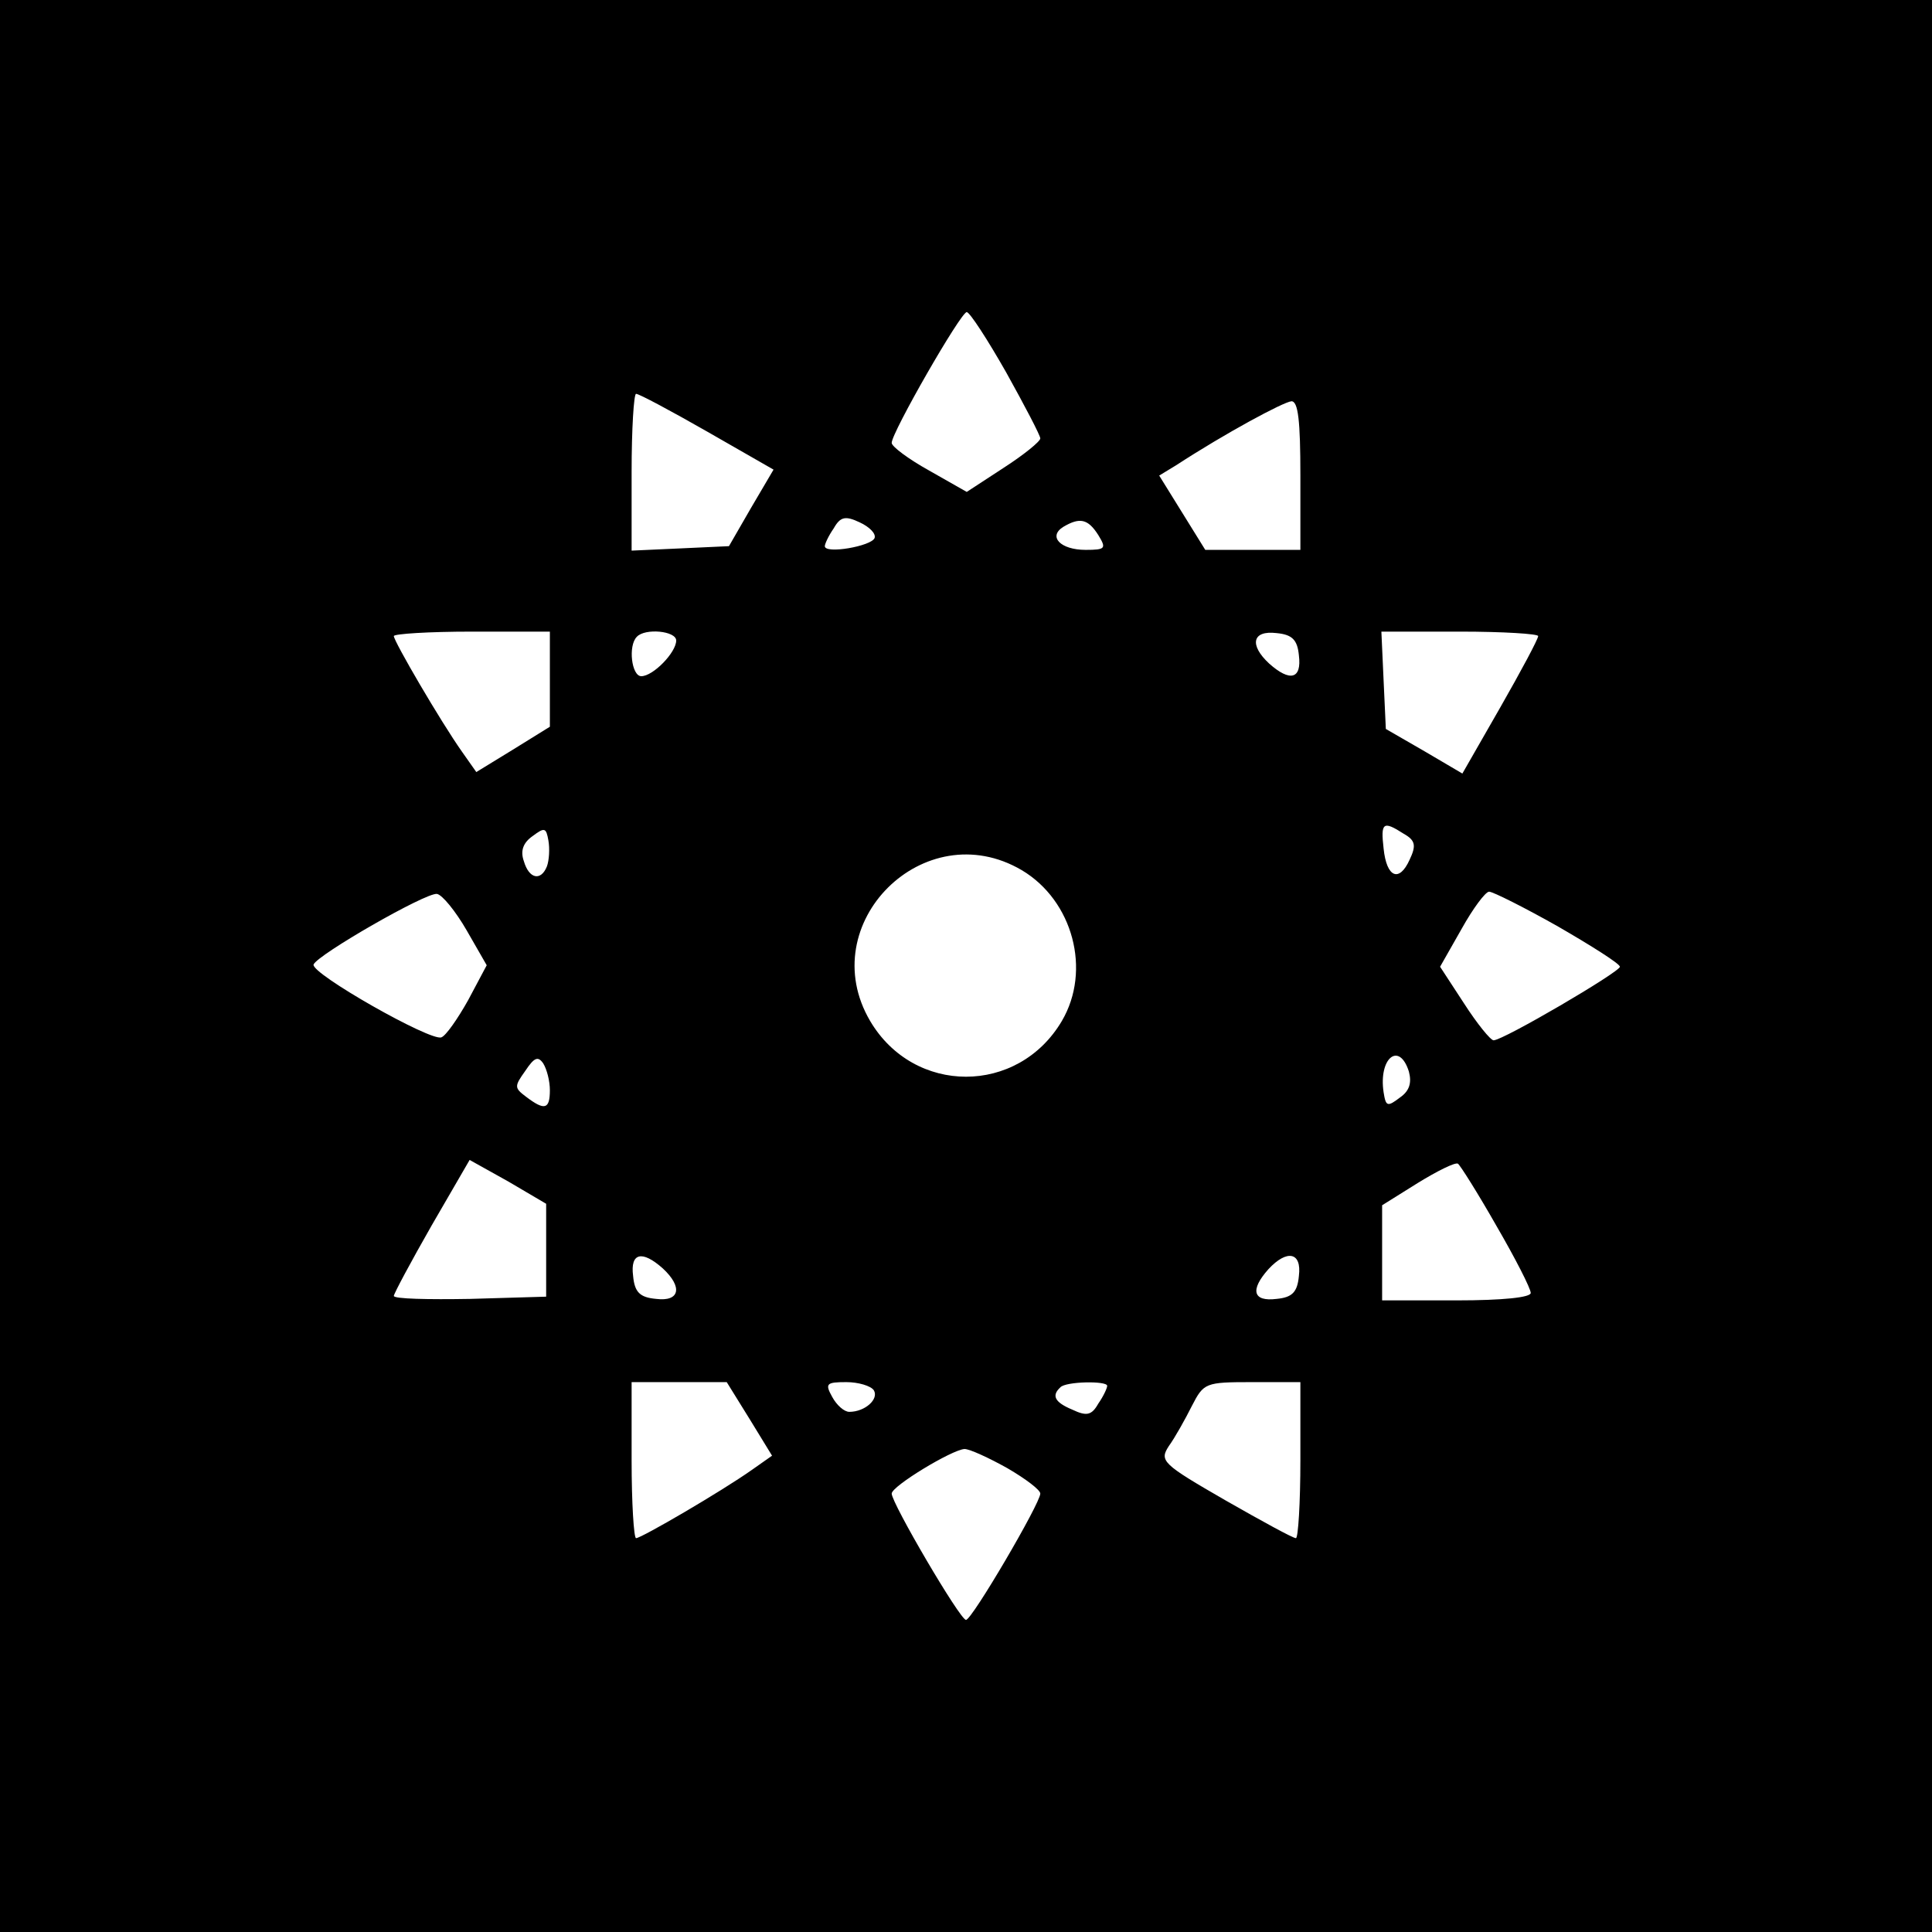 <?xml version="1.0" standalone="no"?>
<!DOCTYPE svg PUBLIC "-//W3C//DTD SVG 20010904//EN"
 "http://www.w3.org/TR/2001/REC-SVG-20010904/DTD/svg10.dtd">
<svg version="1.0" xmlns="http://www.w3.org/2000/svg"
 width="260pt" height="260pt" viewBox="0 0 260 260"
 preserveAspectRatio="xMidYMid meet">
<g transform="translate(0,260) scale(0.1,-0.1)"
fill="#000000" stroke="none">
<path d="M0 1300 l0 -1300 1300 0 1300 0 0 1300 0 1300 -1300 0 -1300 0 0
-1300z m1354 799 c25 -45 46 -85 46 -89 0 -4 -22 -22 -50 -40 l-49 -32 -51 29
c-27 15 -50 32 -50 37 0 14 93 176 101 176 4 0 28 -37 53 -81z m-402 -80 l89
-51 -30 -51 -30 -52 -65 -3 -66 -3 0 106 c0 58 3 105 6 105 4 0 47 -23 96 -51z
m798 -59 l0 -100 -64 0 -64 0 -31 50 -31 50 23 14 c66 43 144 85 155 86 9 0
12 -26 12 -100z m-573 -84 c-4 -11 -67 -22 -67 -11 0 3 5 14 12 24 9 16 16 17
35 8 13 -6 22 -15 20 -21z m301 4 c11 -18 10 -20 -17 -20 -34 0 -51 18 -30 31
22 13 33 11 47 -11z m-738 -194 l0 -64 -50 -31 -49 -30 -19 27 c-29 41 -92
149 -92 156 0 3 47 6 105 6 l105 0 0 -64z m170 52 c0 -16 -31 -48 -47 -48 -13
0 -18 41 -6 53 11 12 53 8 53 -5z m838 -20 c4 -32 -12 -36 -40 -11 -27 25 -23
45 10 41 21 -2 28 -9 30 -30z m322 26 c0 -4 -23 -47 -51 -96 l-51 -89 -51 30
-52 30 -3 65 -3 66 106 0 c58 0 105 -3 105 -6z m-1334 -310 c-8 -20 -24 -17
-31 7 -5 14 -1 25 12 34 16 12 18 11 21 -6 2 -11 1 -27 -2 -35z m1153 44 c16
-9 17 -16 8 -35 -14 -31 -31 -24 -35 15 -4 35 -1 38 27 20z m-514 -49 c69 -41
94 -135 54 -203 -59 -100 -199 -100 -258 0 -77 131 73 280 204 203z m-747 -81
l27 -47 -25 -47 c-14 -25 -30 -48 -36 -50 -14 -6 -176 86 -172 98 5 13 151 97
166 95 7 -1 25 -23 40 -49z m1469 5 c45 -26 83 -50 83 -54 0 -7 -157 -99 -170
-99 -4 0 -22 22 -40 50 l-32 49 29 51 c15 27 32 50 37 50 5 0 47 -21 93 -47z
m-1357 -220 c0 -26 -7 -28 -32 -9 -16 12 -16 14 -1 35 12 18 17 20 24 10 5 -8
9 -24 9 -36z m1156 25 c4 -15 1 -26 -12 -35 -17 -13 -19 -12 -22 7 -7 46 21
69 34 28z m-1161 -240 l0 -63 -102 -3 c-57 -1 -103 0 -103 4 0 3 23 46 51 95
l51 88 52 -29 51 -30 0 -62z m1279 32 c25 -43 46 -84 46 -90 0 -6 -37 -10
-100 -10 l-100 0 0 64 0 64 48 30 c26 16 50 28 54 26 3 -2 27 -40 52 -84z
m-1122 -57 c27 -25 23 -45 -9 -41 -22 2 -29 9 -31 31 -4 31 12 35 40 10z m856
-10 c-2 -22 -9 -29 -30 -31 -32 -4 -36 12 -11 40 25 27 45 23 41 -9z m-739
-193 l30 -49 -27 -19 c-41 -29 -149 -92 -156 -92 -3 0 -6 47 -6 105 l0 105 64
0 64 0 31 -50z m167 39 c7 -12 -12 -29 -33 -29 -7 0 -17 9 -23 20 -10 18 -8
20 19 20 16 0 33 -5 37 -11z m314 6 c0 -3 -5 -14 -12 -24 -9 -16 -16 -17 -35
-8 -24 10 -28 19 -16 30 7 8 63 9 63 2z m260 -100 c0 -58 -3 -105 -6 -105 -4
0 -46 23 -95 51 -85 49 -89 53 -76 73 8 11 22 36 31 54 16 31 18 32 81 32 l65
0 0 -105z m-394 -11 c24 -14 44 -29 44 -34 0 -13 -92 -170 -100 -170 -8 0
-100 157 -100 170 0 10 81 59 98 60 7 0 33 -12 58 -26z"/>
</g>
</svg>

